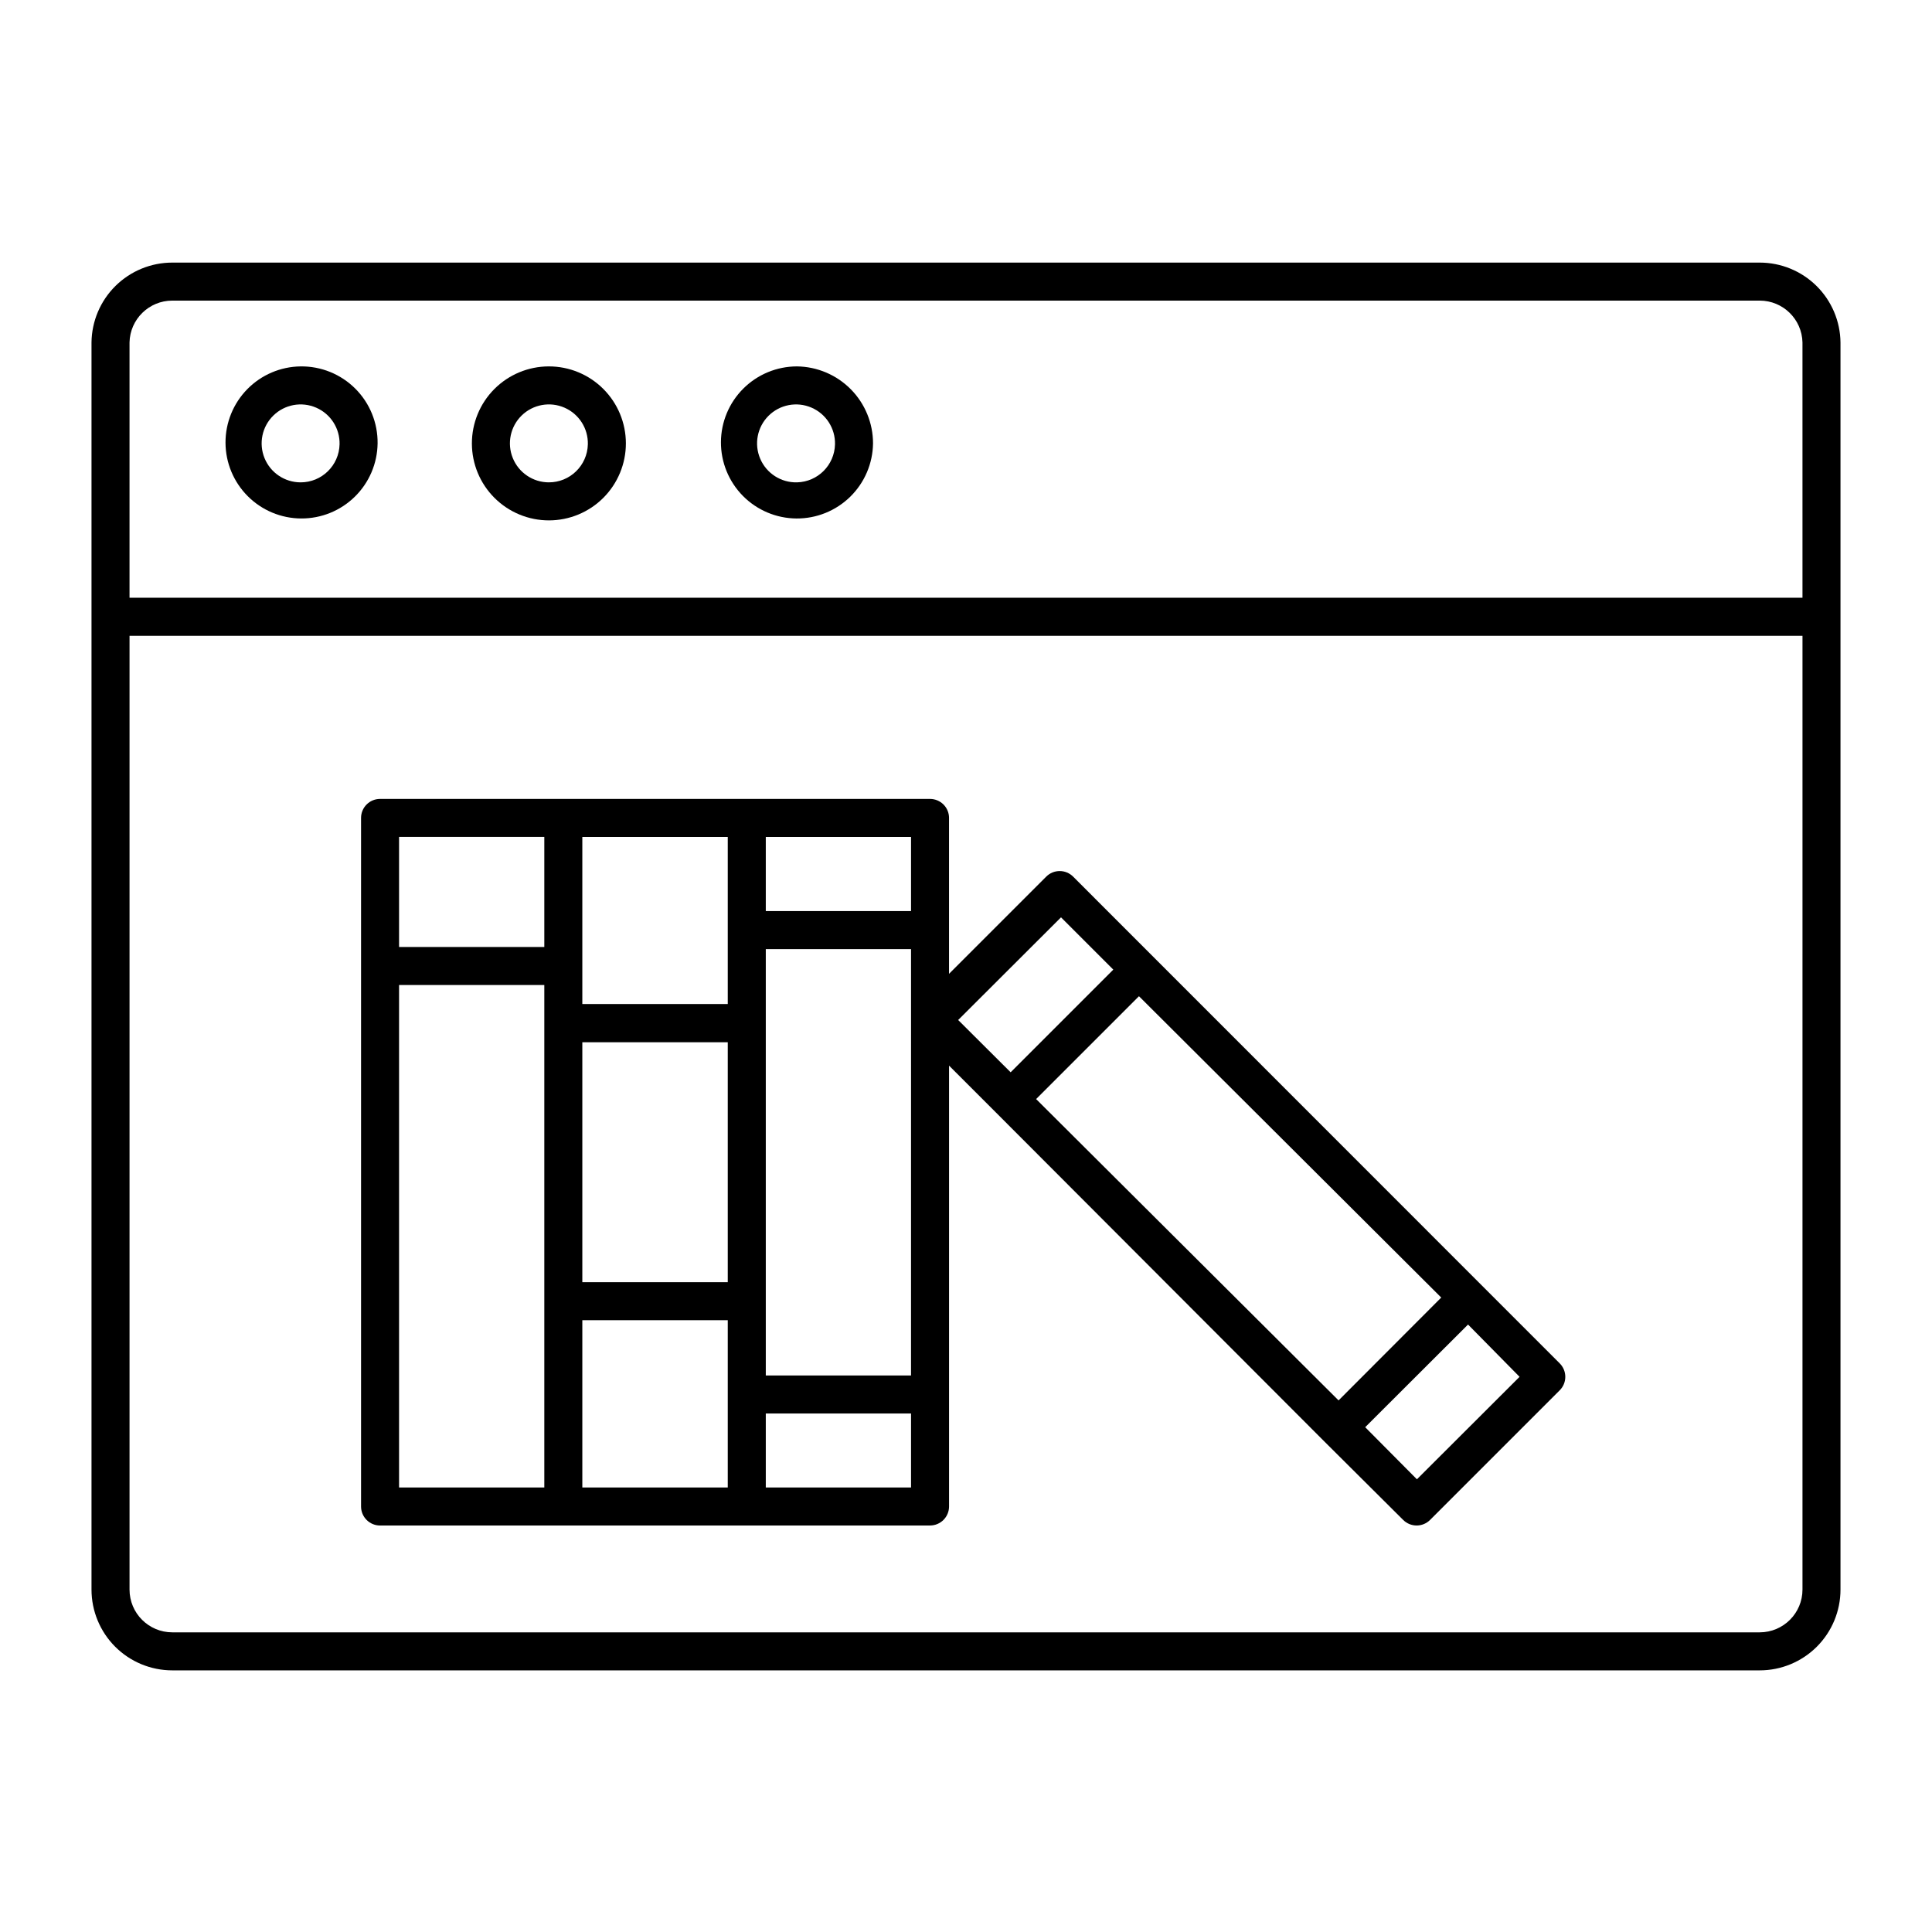 <?xml version="1.0" encoding="UTF-8"?>
<!-- Uploaded to: ICON Repo, www.iconrepo.com, Generator: ICON Repo Mixer Tools -->
<svg fill="#000000" width="800px" height="800px" version="1.1" viewBox="144 144 512 512" xmlns="http://www.w3.org/2000/svg">
 <g>
  <path d="m610.34 213.59h-420.68c-5.633 0-11.043 2.219-15.051 6.18-4.008 3.961-6.293 9.344-6.359 14.98v330.5c0 5.68 2.258 11.125 6.269 15.141 4.016 4.016 9.465 6.273 15.141 6.273h420.68c5.68 0 11.125-2.258 15.141-6.273s6.269-9.461 6.269-15.141v-330.5c-0.066-5.637-2.352-11.02-6.359-14.98-4.008-3.961-9.418-6.18-15.051-6.18zm11.336 351.66c0 6.262-5.078 11.336-11.336 11.336h-420.68c-6.258 0-11.332-5.074-11.332-11.336v-252.76h443.35zm0-262.84h-443.35v-67.66c0.137-6.164 5.172-11.086 11.332-11.086h420.68c6.164 0 11.199 4.922 11.336 11.086z"/>
  <path d="m223.66 241.1c-5.312 0.066-10.387 2.231-14.113 6.019-3.727 3.789-5.805 8.898-5.785 14.215 0.023 5.316 2.144 10.406 5.902 14.164 3.758 3.762 8.852 5.883 14.168 5.902 5.312 0.023 10.422-2.055 14.211-5.781 3.793-3.727 5.957-8.801 6.023-14.117 0.066-5.43-2.059-10.66-5.902-14.504-3.84-3.84-9.07-5.969-14.504-5.898zm0 30.73c-4.199 0-7.981-2.543-9.562-6.434-1.582-3.891-0.652-8.352 2.356-11.285 3.004-2.934 7.488-3.754 11.34-2.074 3.848 1.676 6.301 5.519 6.195 9.719-0.137 5.606-4.719 10.078-10.328 10.074z"/>
  <path d="m289.41 241.1c-5.41 0.012-10.594 2.172-14.41 6.004-3.816 3.832-5.953 9.023-5.945 14.434 0.008 5.41 2.164 10.594 5.992 14.41 3.832 3.82 9.02 5.965 14.43 5.961 5.406-0.004 10.594-2.156 14.418-5.984 3.82-3.824 5.969-9.012 5.969-14.422 0-5.418-2.156-10.617-5.996-14.445-3.836-3.828-9.039-5.973-14.457-5.957zm0 30.73c-4.195-0.02-7.961-2.578-9.527-6.469-1.57-3.894-0.625-8.348 2.383-11.27 3.012-2.922 7.492-3.731 11.336-2.051 3.844 1.68 6.289 5.519 6.184 9.715-0.137 5.625-4.75 10.105-10.375 10.074z"/>
  <path d="m355.21 241.1c-5.332 0-10.445 2.113-14.219 5.875-3.777 3.758-5.91 8.863-5.934 14.195-0.02 5.328 2.07 10.449 5.816 14.242 3.742 3.793 8.84 5.945 14.168 5.992 5.332 0.043 10.461-2.027 14.27-5.754 3.809-3.731 5.984-8.816 6.051-14.148 0-5.367-2.117-10.52-5.887-14.34-3.773-3.816-8.898-5.996-14.266-6.062zm0 30.73c-4.223 0.102-8.082-2.375-9.742-6.258-1.664-3.879-0.797-8.383 2.188-11.367 2.988-2.988 7.492-3.856 11.371-2.191 3.883 1.66 6.359 5.519 6.258 9.742-0.133 5.508-4.566 9.941-10.074 10.074z"/>
  <path d="m244.72 548.27h145.75c1.336 0 2.617-0.531 3.562-1.477 0.945-0.945 1.477-2.227 1.477-3.562v-116.83l12.395 12.395 87.008 87.156 20.957 20.859c0.949 0.941 2.238 1.469 3.578 1.461 1.32-0.004 2.586-0.531 3.523-1.461l34.359-34.359h0.004c0.953-0.945 1.488-2.234 1.488-3.578s-0.535-2.629-1.488-3.578l-128.93-128.97c-0.945-0.953-2.234-1.492-3.578-1.492s-2.629 0.539-3.578 1.492l-25.746 25.746v-41.312l0.004-0.004c0-1.336-0.531-2.617-1.477-3.562-0.945-0.941-2.227-1.473-3.562-1.473h-145.75c-2.781 0-5.035 2.254-5.035 5.035v182.48c0 1.336 0.531 2.617 1.473 3.562 0.945 0.945 2.227 1.477 3.562 1.477zm301.98-39.398-27.203 27.156-13.707-13.805 27.258-27.207zm-20.758-21.008-27.207 27.258-80.152-79.855 27.258-27.258zm-100.76-100.76 13.855 13.855-27.207 27.207-13.906-13.855zm-78.238-21.312h38.492v19.648h-38.492zm0 123.03v-93.305h38.492l-0.004 113h-38.488zm0 29.773h38.492v19.598l-38.492 0.004zm-48.621-152.8h38.543v44.285h-38.543zm0 54.41h38.543v63.582h-38.543zm0 73.656h38.543v44.336l-38.543 0.004zm-48.566-128.07h38.492v29.172h-38.492zm0 39.246h38.492v133.16h-38.492z"/>
 </g>
</svg>